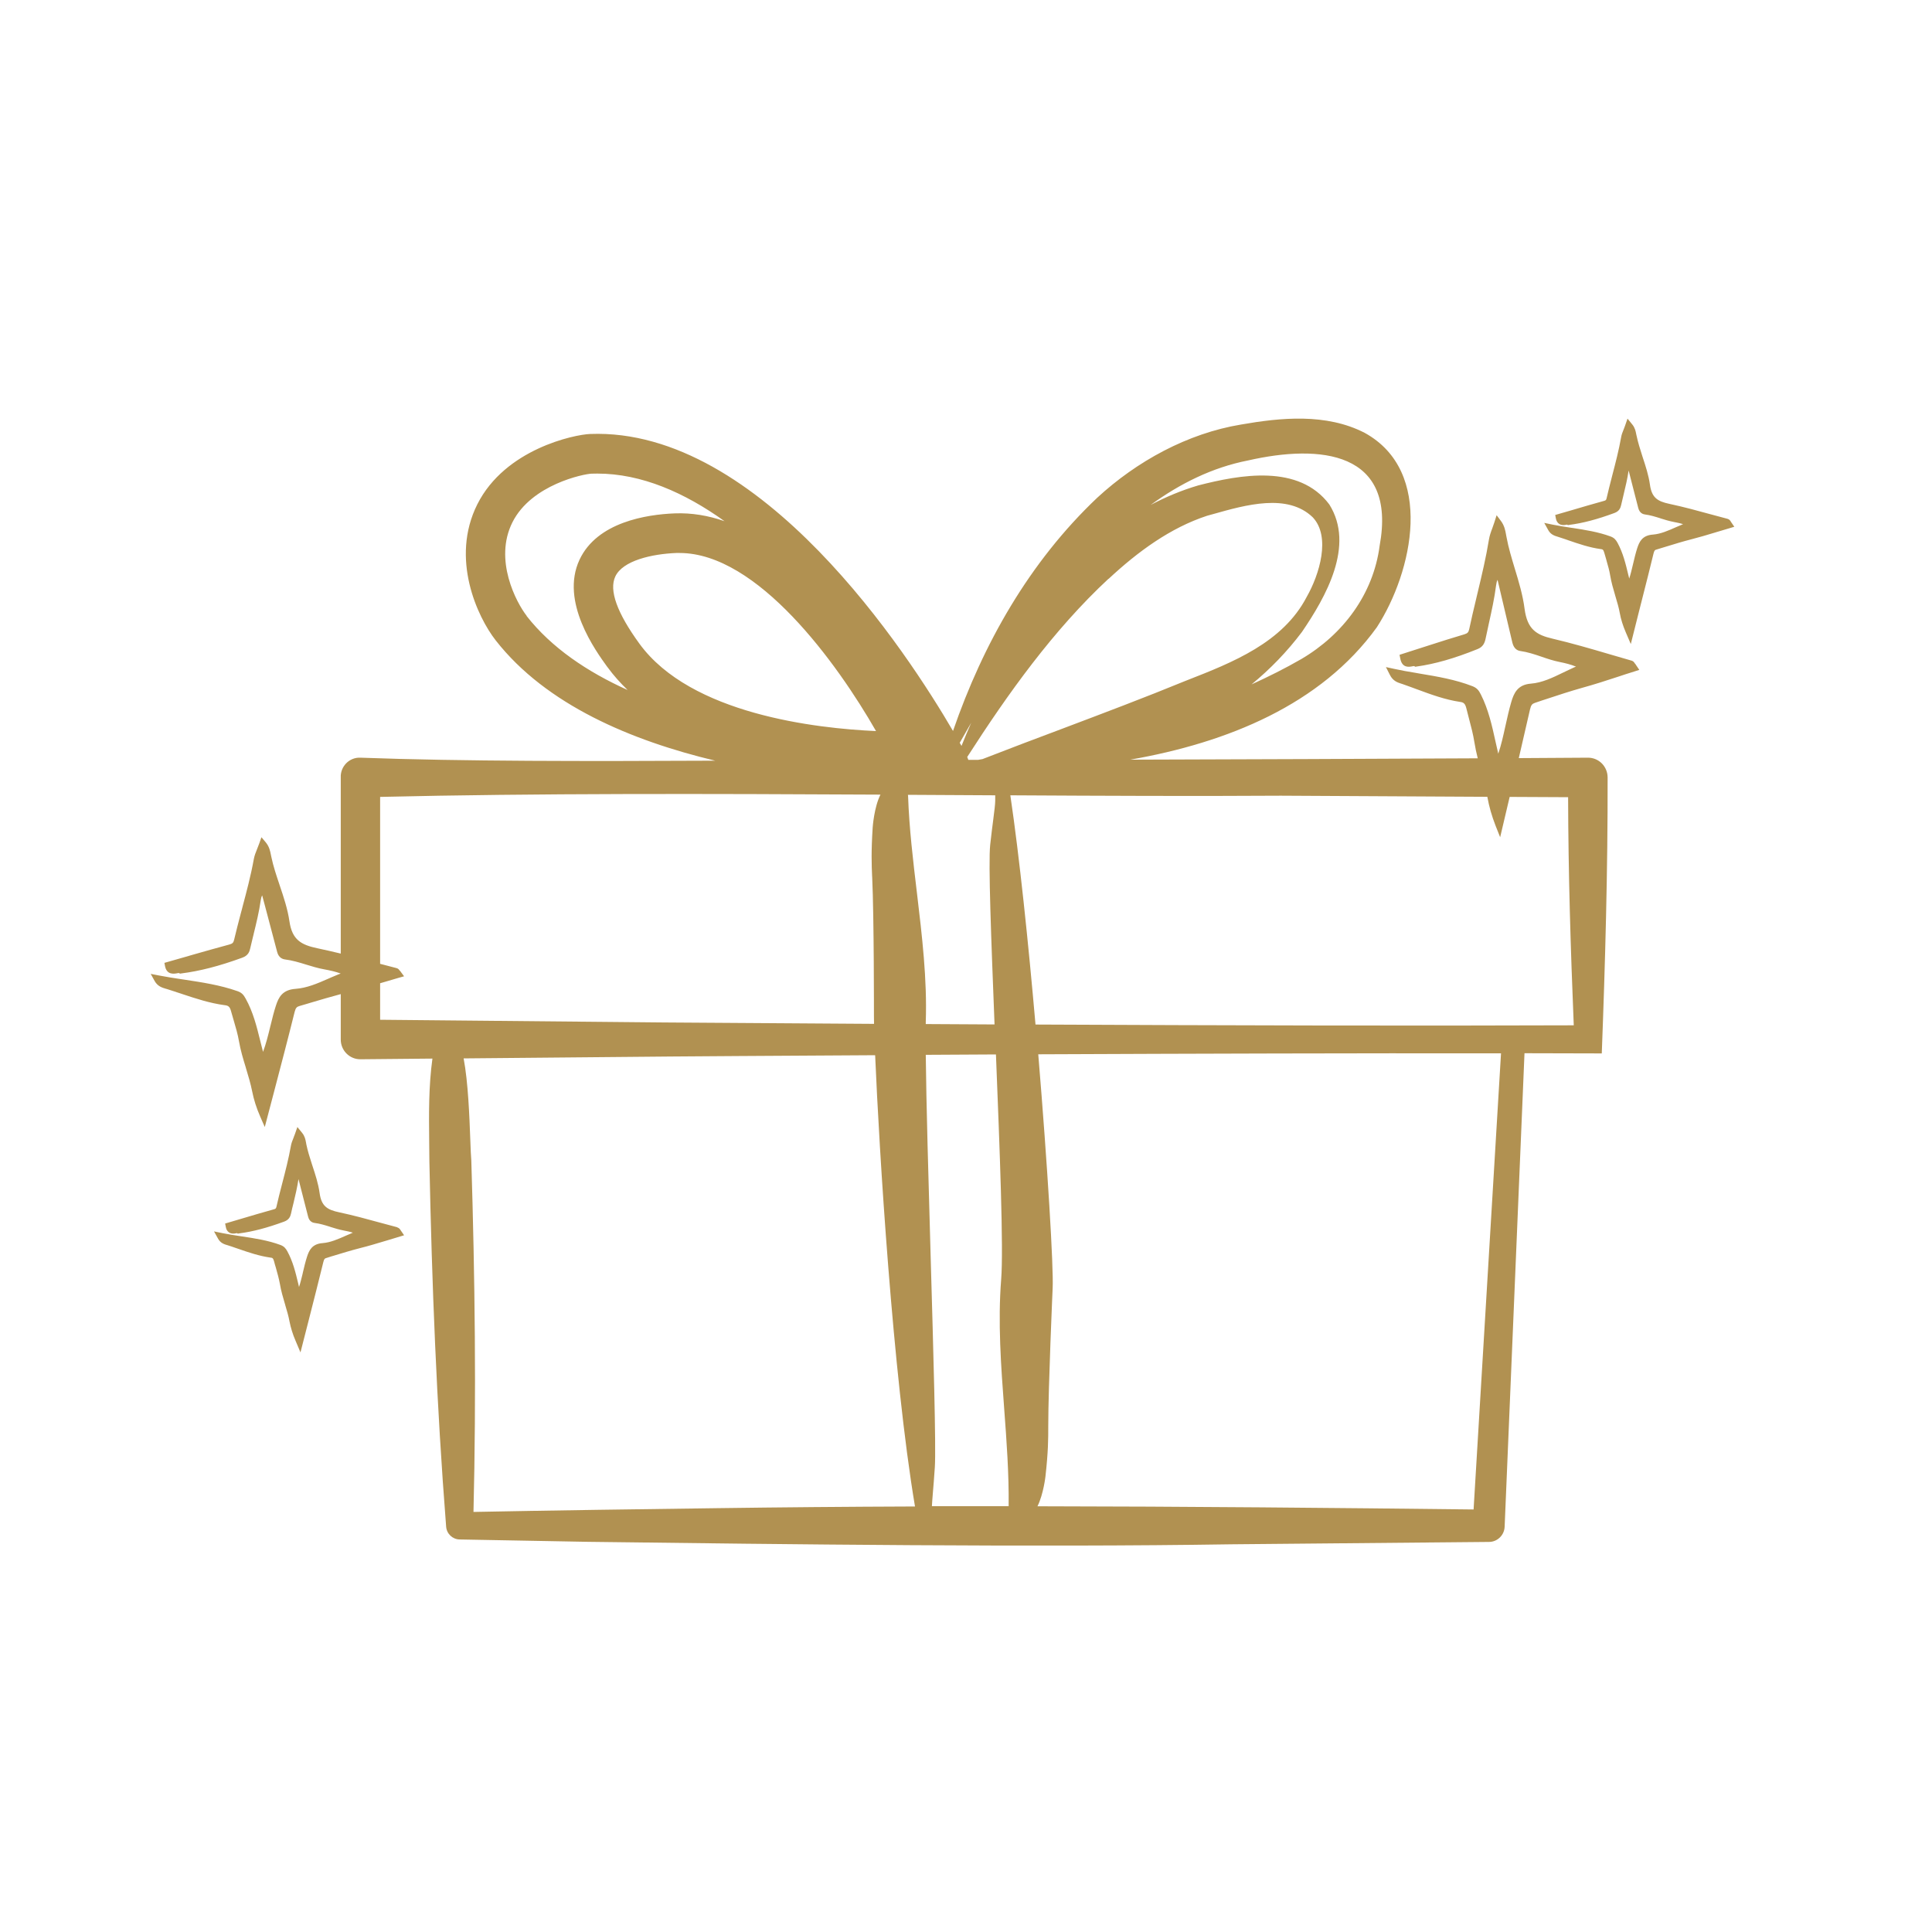 <svg xmlns="http://www.w3.org/2000/svg" fill="none" viewBox="0 0 40 40" height="40" width="40">
<g id="Icons">
<path fill="#B19151" d="M35.833 10.796C35.823 10.779 35.805 10.753 35.768 10.742C35.712 10.727 35.656 10.712 35.6 10.697C35.544 10.682 35.487 10.667 35.432 10.652C35.149 10.574 34.855 10.494 34.563 10.432C34.319 10.38 34.197 10.306 34.16 10.033C34.132 9.837 34.07 9.648 34.01 9.466L34.009 9.463L34.002 9.441C33.958 9.303 33.913 9.162 33.884 9.023L33.877 8.993L33.875 8.982C33.864 8.926 33.85 8.857 33.796 8.79L33.696 8.667L33.645 8.814C33.64 8.83 33.634 8.845 33.628 8.86C33.623 8.871 33.619 8.882 33.615 8.893C33.592 8.949 33.571 9.003 33.562 9.062C33.516 9.321 33.448 9.582 33.383 9.832L33.371 9.879L33.371 9.879C33.334 10.025 33.296 10.169 33.263 10.315C33.254 10.356 33.244 10.36 33.207 10.371C32.978 10.434 32.751 10.501 32.524 10.568L32.524 10.568L32.524 10.568L32.199 10.662L32.213 10.734C32.223 10.788 32.246 10.824 32.283 10.848C32.334 10.88 32.389 10.872 32.424 10.865C32.432 10.865 32.442 10.862 32.44 10.86L32.464 10.872L32.491 10.867C32.772 10.831 33.068 10.753 33.425 10.621C33.523 10.585 33.55 10.52 33.564 10.457C33.58 10.384 33.597 10.311 33.615 10.24C33.654 10.078 33.694 9.91 33.719 9.741C33.749 9.86 33.78 9.977 33.809 10.093C33.846 10.236 33.883 10.377 33.919 10.52C33.947 10.624 34.018 10.647 34.06 10.652C34.166 10.665 34.268 10.697 34.377 10.731L34.377 10.731L34.377 10.732C34.465 10.76 34.558 10.788 34.656 10.807C34.723 10.82 34.788 10.833 34.846 10.852C34.827 10.86 34.808 10.868 34.789 10.877L34.789 10.877C34.761 10.889 34.733 10.901 34.704 10.913C34.54 10.986 34.384 11.055 34.222 11.068C34 11.083 33.94 11.219 33.898 11.346C33.863 11.454 33.838 11.562 33.812 11.672L33.803 11.709L33.803 11.709L33.803 11.709L33.803 11.709C33.781 11.802 33.76 11.891 33.731 11.979C33.727 11.966 33.725 11.953 33.722 11.94L33.722 11.94C33.719 11.927 33.716 11.914 33.712 11.901C33.659 11.679 33.604 11.448 33.488 11.236C33.453 11.174 33.42 11.135 33.346 11.107C33.09 11.013 32.821 10.971 32.561 10.931L32.538 10.928L32.518 10.925C32.397 10.906 32.274 10.888 32.151 10.863L31.972 10.826L32.056 10.977C32.107 11.07 32.188 11.094 32.262 11.116C32.312 11.131 32.362 11.148 32.411 11.165L32.411 11.165C32.432 11.173 32.452 11.18 32.473 11.187C32.686 11.26 32.906 11.336 33.14 11.368L33.141 11.368C33.175 11.372 33.196 11.375 33.214 11.441C33.226 11.487 33.24 11.534 33.254 11.579L33.264 11.616L33.264 11.617L33.264 11.617C33.293 11.717 33.321 11.814 33.337 11.914C33.36 12.053 33.4 12.191 33.439 12.322L33.441 12.33L33.452 12.367C33.484 12.474 33.516 12.582 33.536 12.693C33.559 12.822 33.601 12.954 33.661 13.094L33.764 13.334L33.928 12.682L34.001 12.394C34.082 12.075 34.161 11.765 34.236 11.454C34.252 11.394 34.266 11.385 34.292 11.379L34.419 11.34L34.525 11.308C34.684 11.259 34.844 11.21 35.005 11.169C35.178 11.125 35.348 11.074 35.52 11.022L35.52 11.022L35.52 11.022L35.559 11.01L35.56 11.01C35.638 10.986 35.717 10.962 35.798 10.939L35.907 10.906L35.833 10.798V10.796ZM33.851 13.742L33.848 13.736C33.835 13.716 33.82 13.69 33.784 13.679C33.629 13.635 33.476 13.591 33.323 13.545C32.94 13.432 32.541 13.316 32.145 13.223C31.805 13.145 31.621 13.026 31.565 12.607C31.529 12.323 31.445 12.045 31.363 11.775L31.363 11.775L31.363 11.774L31.363 11.772L31.362 11.772L31.362 11.772L31.362 11.772C31.298 11.559 31.231 11.34 31.191 11.121L31.182 11.074L31.181 11.067L31.181 11.067C31.166 10.985 31.148 10.884 31.076 10.787L30.986 10.667L30.939 10.815C30.93 10.844 30.919 10.872 30.91 10.898L30.898 10.933C30.867 11.014 30.839 11.093 30.826 11.176C30.767 11.54 30.68 11.903 30.596 12.257L30.583 12.311L30.557 12.422C30.509 12.622 30.461 12.823 30.419 13.024C30.404 13.091 30.385 13.112 30.318 13.133C30.073 13.205 29.83 13.283 29.587 13.361L29.381 13.427L28.976 13.557L28.991 13.633C29.027 13.832 29.169 13.808 29.228 13.798L29.232 13.797C29.237 13.797 29.243 13.796 29.249 13.794C29.262 13.792 29.275 13.789 29.28 13.791L29.303 13.805L29.329 13.8C29.708 13.747 30.109 13.633 30.59 13.439C30.701 13.395 30.738 13.318 30.758 13.221C30.776 13.132 30.795 13.044 30.815 12.956L30.815 12.956L30.826 12.904L30.827 12.9L30.827 12.9C30.883 12.647 30.941 12.384 30.975 12.119C30.982 12.068 30.99 12.033 31.005 12.005L31.057 12.225C31.145 12.593 31.229 12.95 31.313 13.309C31.346 13.441 31.427 13.471 31.475 13.478C31.624 13.499 31.766 13.545 31.914 13.596C32.035 13.638 32.158 13.679 32.287 13.705C32.412 13.73 32.524 13.758 32.63 13.802L32.63 13.802C32.61 13.809 32.591 13.816 32.574 13.825C32.528 13.845 32.482 13.867 32.436 13.89C32.413 13.901 32.39 13.912 32.367 13.923C32.139 14.034 31.925 14.136 31.695 14.154C31.417 14.175 31.341 14.356 31.288 14.539C31.242 14.696 31.206 14.86 31.171 15.018L31.163 15.053C31.123 15.236 31.081 15.425 31.02 15.604C31.001 15.518 30.982 15.432 30.962 15.349C30.891 15.025 30.816 14.689 30.661 14.381C30.617 14.293 30.579 14.244 30.486 14.207C30.131 14.069 29.756 14.006 29.394 13.946L29.293 13.928L29.293 13.928C29.151 13.905 29.008 13.88 28.864 13.848L28.694 13.811L28.778 13.976C28.839 14.098 28.935 14.13 29.006 14.153L29.01 14.154L29.038 14.163C29.1 14.184 29.161 14.207 29.222 14.229L29.222 14.229L29.222 14.229C29.257 14.242 29.292 14.255 29.327 14.268L29.344 14.274C29.628 14.379 29.919 14.486 30.228 14.532C30.299 14.541 30.333 14.562 30.359 14.664C30.376 14.731 30.393 14.798 30.411 14.867L30.417 14.89L30.417 14.89C30.458 15.045 30.5 15.204 30.525 15.363C30.543 15.477 30.567 15.589 30.595 15.7C28.41 15.711 25.712 15.722 23.401 15.728C25.407 15.377 27.348 14.592 28.506 12.987C29.25 11.836 29.706 9.762 28.255 8.962C27.458 8.551 26.514 8.646 25.693 8.79C24.586 8.973 23.535 9.55 22.716 10.306C21.312 11.636 20.354 13.328 19.731 15.134C18.801 13.541 15.757 8.849 12.218 8.985C11.893 8.997 10.459 9.295 9.883 10.44C9.319 11.562 9.883 12.773 10.263 13.258C11.307 14.594 13.078 15.336 14.807 15.749C12.224 15.761 9.57 15.765 7.463 15.687C7.234 15.675 7.044 15.868 7.055 16.098V19.743C6.894 19.704 6.733 19.667 6.572 19.633C6.232 19.562 6.049 19.456 5.993 19.078C5.956 18.822 5.872 18.57 5.79 18.328L5.785 18.312L5.785 18.312C5.722 18.125 5.658 17.935 5.618 17.742L5.609 17.7L5.608 17.694C5.593 17.62 5.575 17.529 5.504 17.442L5.413 17.334L5.366 17.467C5.357 17.493 5.347 17.518 5.337 17.542L5.325 17.573C5.295 17.646 5.267 17.717 5.254 17.792C5.194 18.125 5.105 18.46 5.019 18.783L5.011 18.816L4.984 18.916C4.937 19.096 4.889 19.277 4.847 19.458C4.832 19.518 4.815 19.537 4.746 19.556C4.495 19.623 4.244 19.695 3.994 19.766L3.994 19.766L3.818 19.817L3.404 19.935L3.417 20.004C3.453 20.183 3.595 20.162 3.654 20.153L3.658 20.152C3.663 20.151 3.669 20.15 3.675 20.149L3.675 20.149C3.688 20.147 3.701 20.144 3.706 20.146L3.727 20.158L3.753 20.154C4.132 20.106 4.533 20.004 5.013 19.829C5.138 19.785 5.166 19.704 5.181 19.633C5.199 19.553 5.218 19.474 5.238 19.394L5.25 19.347L5.25 19.344L5.25 19.344C5.306 19.116 5.364 18.879 5.398 18.641C5.405 18.595 5.413 18.564 5.428 18.538L5.484 18.747L5.739 19.712C5.771 19.831 5.853 19.858 5.9 19.864C6.049 19.883 6.191 19.925 6.339 19.971C6.46 20.008 6.583 20.046 6.712 20.069C6.837 20.092 6.949 20.117 7.054 20.156L7.054 20.156C7.035 20.163 7.016 20.169 6.998 20.177C6.952 20.195 6.906 20.215 6.86 20.235L6.86 20.235C6.838 20.245 6.815 20.255 6.792 20.265C6.565 20.365 6.35 20.456 6.12 20.473C5.842 20.492 5.767 20.654 5.713 20.819C5.669 20.953 5.636 21.089 5.604 21.221L5.604 21.221L5.596 21.251L5.591 21.273C5.55 21.441 5.507 21.613 5.446 21.778C5.426 21.703 5.407 21.626 5.388 21.549C5.316 21.257 5.241 20.953 5.086 20.675C5.043 20.596 5.004 20.55 4.912 20.519C4.556 20.394 4.182 20.338 3.82 20.283L3.739 20.271C3.59 20.248 3.442 20.226 3.29 20.196L3.12 20.163L3.202 20.311C3.263 20.421 3.359 20.449 3.43 20.47L3.434 20.471L3.462 20.479C3.524 20.498 3.585 20.518 3.646 20.538L3.646 20.539C3.681 20.55 3.716 20.562 3.751 20.573L3.768 20.579L3.768 20.579C4.051 20.673 4.343 20.77 4.651 20.811C4.722 20.819 4.757 20.838 4.782 20.93L4.834 21.111L4.84 21.131C4.881 21.27 4.923 21.414 4.948 21.559C4.98 21.745 5.035 21.927 5.089 22.102L5.089 22.102L5.09 22.108L5.097 22.131C5.143 22.282 5.189 22.437 5.22 22.591C5.254 22.764 5.308 22.937 5.388 23.119L5.482 23.334L5.674 22.604C5.822 22.039 5.965 21.495 6.1 20.951C6.122 20.865 6.146 20.844 6.202 20.828L6.359 20.782L6.439 20.758L6.439 20.758C6.641 20.698 6.847 20.637 7.055 20.582V21.52C7.053 21.748 7.237 21.933 7.463 21.931C7.463 21.931 8.091 21.925 8.953 21.917C8.873 22.495 8.88 23.07 8.886 23.644C8.888 23.779 8.889 23.914 8.89 24.048C8.941 26.572 9.039 29.094 9.237 31.61C9.249 31.756 9.37 31.871 9.517 31.873L12.179 31.922L12.186 31.922C16.302 31.974 21.398 32.037 25.495 31.973L30.828 31.924C31.001 31.924 31.146 31.784 31.152 31.608L31.563 21.806C32.111 21.806 32.646 21.808 33.163 21.81V21.812C33.234 19.94 33.288 18.003 33.284 16.098C33.284 15.87 33.102 15.685 32.875 15.687C32.451 15.69 31.969 15.693 31.445 15.696C31.524 15.357 31.601 15.023 31.677 14.689C31.699 14.594 31.723 14.571 31.779 14.552L31.936 14.499L32.019 14.472C32.26 14.392 32.507 14.311 32.752 14.242C33.002 14.173 33.255 14.092 33.5 14.011C33.61 13.973 33.72 13.939 33.832 13.904L33.94 13.869L33.873 13.77L33.855 13.742H33.851ZM30.794 16.497C30.795 16.501 30.796 16.505 30.796 16.509C30.831 16.701 30.885 16.891 30.964 17.095L31.059 17.334L31.249 16.528C31.251 16.518 31.253 16.509 31.256 16.499L32.466 16.505C32.47 18.076 32.517 19.625 32.583 21.228C29.299 21.241 25.309 21.23 21.439 21.212C21.29 19.51 21.108 17.753 20.918 16.466C22.857 16.477 24.749 16.485 26.518 16.474H26.52L30.794 16.497ZM7.87 20.357V21.113L13.748 21.169C15.097 21.179 16.566 21.189 18.096 21.198C18.094 21.13 18.094 21.072 18.094 21.033C18.094 21.033 18.096 18.984 18.058 18.17C18.057 18.159 18.056 18.149 18.056 18.138C18.046 17.907 18.035 17.641 18.068 17.13C18.068 17.13 18.096 16.713 18.229 16.452C14.676 16.433 11.078 16.423 7.87 16.499V19.955C7.984 19.985 8.097 20.014 8.211 20.044C8.246 20.053 8.262 20.076 8.274 20.095L8.277 20.1L8.282 20.098L8.299 20.123L8.366 20.213L8.256 20.244C8.207 20.258 8.159 20.272 8.11 20.287C8.047 20.305 7.984 20.323 7.922 20.342C7.905 20.347 7.887 20.352 7.87 20.357ZM8.057 25.364L8.225 25.409L8.227 25.413C8.264 25.424 8.282 25.45 8.292 25.467L8.366 25.575L8.023 25.679L7.955 25.699C7.791 25.748 7.63 25.797 7.465 25.838C7.269 25.888 7.072 25.948 6.883 26.006L6.881 26.006L6.752 26.047C6.726 26.054 6.712 26.062 6.696 26.123C6.597 26.526 6.495 26.929 6.388 27.347L6.221 28L6.12 27.761C6.059 27.621 6.02 27.489 5.994 27.36C5.974 27.25 5.942 27.142 5.91 27.035L5.9 26.998L5.897 26.989C5.858 26.858 5.818 26.721 5.795 26.582C5.774 26.47 5.744 26.362 5.712 26.248C5.698 26.203 5.684 26.155 5.673 26.11C5.654 26.043 5.636 26.041 5.598 26.037C5.365 26.004 5.145 25.929 4.932 25.855C4.911 25.848 4.89 25.841 4.87 25.834C4.821 25.817 4.771 25.799 4.721 25.784C4.647 25.763 4.566 25.739 4.515 25.646L4.431 25.495L4.612 25.532C4.735 25.557 4.858 25.575 4.979 25.594L4.979 25.594L4.979 25.594L4.999 25.597L5.013 25.599L5.013 25.599C5.277 25.639 5.548 25.68 5.807 25.776C5.881 25.804 5.913 25.843 5.948 25.905C6.064 26.116 6.12 26.347 6.173 26.569C6.176 26.582 6.179 26.595 6.182 26.608L6.182 26.608C6.185 26.621 6.188 26.634 6.191 26.646C6.22 26.559 6.241 26.47 6.264 26.377L6.272 26.34C6.298 26.23 6.323 26.123 6.358 26.015C6.4 25.888 6.46 25.752 6.682 25.737C6.844 25.724 6.999 25.655 7.164 25.582C7.193 25.57 7.221 25.558 7.249 25.546L7.249 25.546L7.249 25.546C7.268 25.537 7.286 25.529 7.305 25.521C7.247 25.502 7.182 25.489 7.115 25.476C7.018 25.457 6.925 25.429 6.837 25.401L6.837 25.4C6.728 25.366 6.626 25.334 6.52 25.321C6.478 25.317 6.404 25.293 6.379 25.189C6.346 25.058 6.312 24.927 6.278 24.795C6.245 24.669 6.213 24.541 6.18 24.411C6.154 24.581 6.115 24.75 6.076 24.911C6.057 24.982 6.041 25.054 6.025 25.127C6.011 25.189 5.983 25.254 5.886 25.291C5.529 25.422 5.233 25.5 4.952 25.536L4.925 25.541L4.901 25.529C4.903 25.531 4.891 25.534 4.885 25.534C4.85 25.541 4.795 25.549 4.744 25.517C4.707 25.493 4.684 25.457 4.675 25.403L4.661 25.332L4.989 25.235C5.214 25.168 5.441 25.101 5.668 25.038C5.705 25.028 5.714 25.023 5.724 24.982C5.757 24.833 5.795 24.687 5.833 24.54L5.844 24.497C5.909 24.247 5.976 23.987 6.022 23.728C6.032 23.67 6.052 23.616 6.076 23.56C6.079 23.549 6.084 23.538 6.088 23.527C6.094 23.512 6.1 23.496 6.106 23.48L6.157 23.334L6.256 23.456C6.311 23.524 6.324 23.593 6.335 23.652L6.337 23.661L6.342 23.691C6.37 23.828 6.413 23.964 6.456 24.097L6.467 24.131L6.468 24.134C6.528 24.316 6.59 24.505 6.617 24.7C6.654 24.974 6.777 25.047 7.02 25.099C7.312 25.161 7.606 25.241 7.889 25.319L8.057 25.364ZM18.797 16.456C18.801 16.472 18.801 16.487 18.801 16.487V16.485C18.824 17.15 18.904 17.817 18.984 18.485C19.09 19.378 19.197 20.271 19.167 21.158V21.202C19.637 21.206 20.113 21.208 20.591 21.21C20.522 19.457 20.46 17.868 20.501 17.49C20.525 17.269 20.548 17.093 20.566 16.954C20.589 16.774 20.604 16.655 20.605 16.577V16.466C20.304 16.464 20.001 16.463 19.697 16.461C19.397 16.459 19.097 16.458 18.797 16.456ZM24.992 10.678C24.232 10.927 23.558 11.42 22.951 11.986L22.949 11.984C21.813 13.04 20.871 14.355 20.025 15.673C20.027 15.678 20.029 15.682 20.031 15.686C20.037 15.702 20.043 15.716 20.048 15.732H20.168H20.25C20.28 15.728 20.311 15.722 20.342 15.716L20.342 15.716C20.885 15.504 21.434 15.297 21.983 15.091C22.843 14.766 23.703 14.442 24.541 14.098L24.569 14.087C25.512 13.718 26.56 13.308 27.054 12.358C27.319 11.893 27.556 11.112 27.18 10.711C26.66 10.207 25.792 10.453 25.119 10.643C25.076 10.655 25.034 10.667 24.992 10.678ZM28.564 11.299C28.923 9.34 27.334 9.192 25.836 9.534C25.101 9.678 24.432 10.011 23.823 10.454C24.134 10.29 24.461 10.152 24.808 10.05C25.671 9.828 26.89 9.601 27.522 10.444C28.057 11.297 27.448 12.36 26.956 13.083C26.647 13.494 26.296 13.854 25.912 14.17C26.263 14.01 26.608 13.838 26.944 13.644C27.81 13.134 28.433 12.3 28.564 11.299ZM19.907 15.443C19.97 15.284 20.037 15.126 20.107 14.966L20.106 14.967C20.026 15.105 19.947 15.242 19.87 15.379C19.884 15.402 19.896 15.422 19.907 15.443ZM18.137 15.136C16.9 15.081 14.301 14.788 13.238 13.326C12.774 12.688 12.606 12.22 12.739 11.936C12.892 11.607 13.491 11.47 14 11.449H14.069C15.685 11.449 17.334 13.732 18.137 15.136ZM10.61 10.812C10.218 11.591 10.69 12.475 10.904 12.75L10.902 12.752C11.419 13.412 12.159 13.909 12.994 14.286C12.843 14.14 12.702 13.983 12.578 13.813L12.577 13.813C12.332 13.475 11.591 12.456 11.999 11.587C12.365 10.808 13.389 10.652 13.967 10.629C14.32 10.615 14.666 10.674 15.001 10.791C14.177 10.2 13.282 9.805 12.367 9.805C12.347 9.805 12.327 9.805 12.307 9.806C12.287 9.806 12.267 9.807 12.246 9.807C12.095 9.811 11.004 10.029 10.61 10.812ZM9.758 24.028C9.833 26.451 9.862 28.876 9.803 31.301V31.303C11.2 31.275 13.603 31.24 14.844 31.225C16.147 31.207 17.528 31.195 18.944 31.19C18.485 28.463 18.201 23.789 18.119 21.847C17.15 21.852 16.206 21.858 15.302 21.864C14.816 21.868 14.342 21.871 13.881 21.874C13.881 21.874 11.466 21.896 9.599 21.913C9.693 22.41 9.719 23.121 9.737 23.595C9.744 23.79 9.75 23.944 9.758 24.028ZM19.294 31.184H20.883V31.176C20.89 30.511 20.841 29.841 20.791 29.171C20.724 28.273 20.658 27.375 20.728 26.49C20.779 25.853 20.699 23.814 20.62 21.831C20.135 21.835 19.655 21.837 19.179 21.839L19.167 21.839C19.176 22.804 19.223 24.431 19.268 26.013C19.326 28.02 19.381 29.955 19.355 30.372C19.34 30.594 19.326 30.77 19.314 30.909C19.305 31.024 19.297 31.114 19.294 31.184ZM21.48 31.186C24.563 31.19 27.699 31.219 30.509 31.252V31.254L31.077 21.808C28.102 21.804 24.751 21.814 21.496 21.828C21.69 24.159 21.815 26.252 21.794 26.669C21.794 26.669 21.703 28.714 21.703 29.53L21.703 29.553C21.703 29.785 21.703 30.052 21.645 30.568C21.645 30.568 21.605 30.931 21.48 31.186Z" clip-rule="evenodd" fill-rule="evenodd" id="Union"></path>
</g>
</svg>
